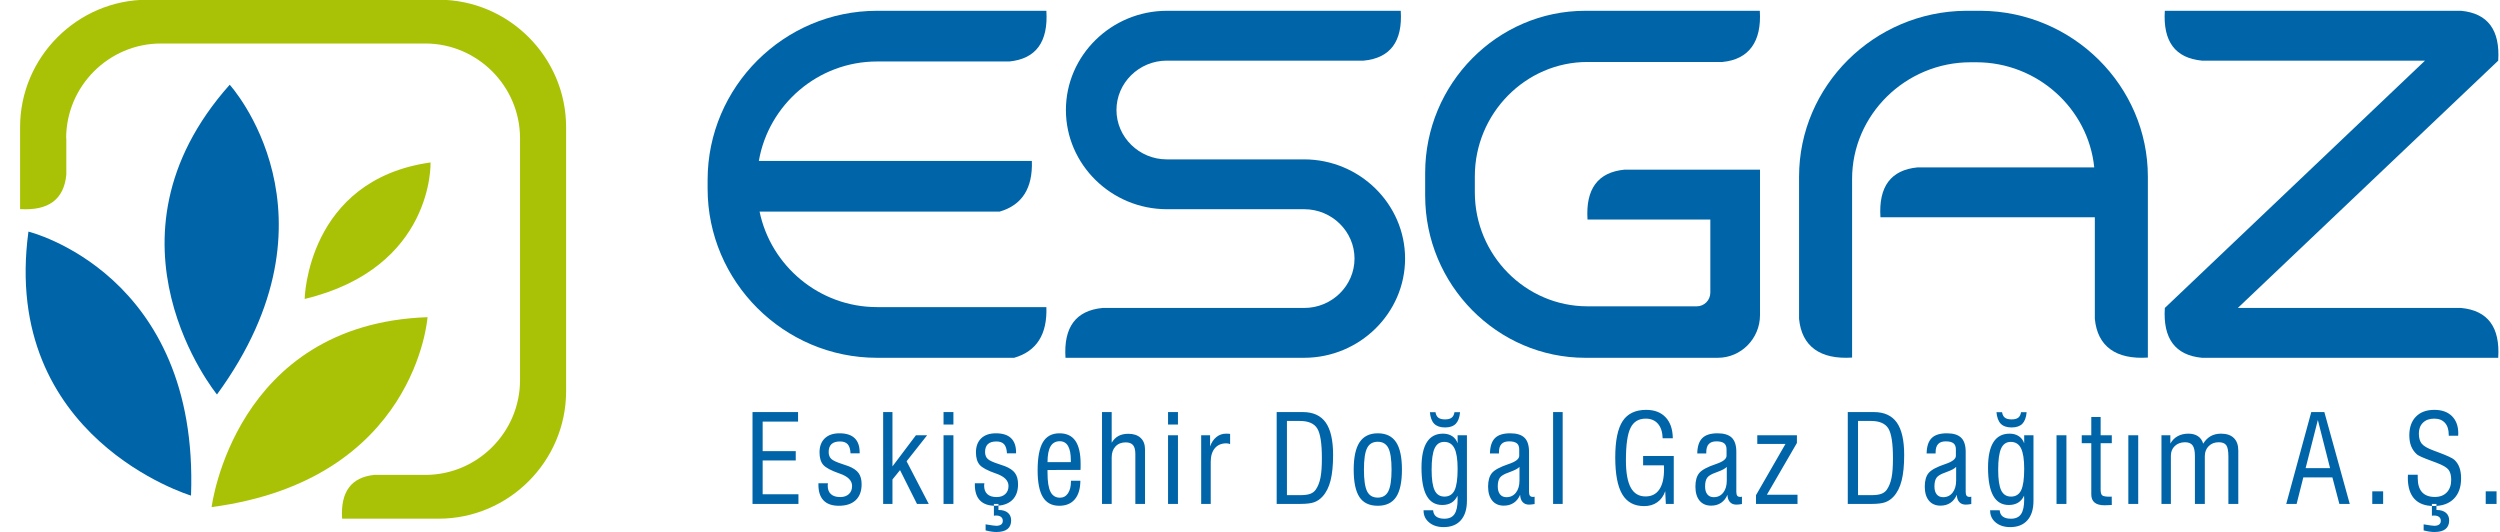 <?xml version="1.0" encoding="UTF-8"?>
<svg xmlns="http://www.w3.org/2000/svg" xmlns:xlink="http://www.w3.org/1999/xlink" width="459.5pt" height="97.8pt" viewBox="0 0 459.5 97.8" version="1.1">
<defs>
<clipPath id="clip1">
  <path d="M 397 1 L 459.5 1 L 459.5 66 L 397 66 Z M 397 1 "/>
</clipPath>
<clipPath id="clip2">
  <path d="M 138 75 L 459 75 L 459 97.801 L 138 97.801 Z M 138 75 "/>
</clipPath>
</defs>
<g id="surface1">
<path style=" stroke:none;fill-rule:evenodd;fill:rgb(0%,39.209%,66.209%);fill-opacity:1;" d="M 192.324 1.984 L 161.191 1.984 C 144.07 1.984 130.059 15.969 130.059 33.066 L 130.059 34.68 C 130.059 51.773 144.07 65.762 161.191 65.762 L 186.402 65.762 C 190.531 64.566 192.504 61.461 192.324 56.445 L 161.191 56.445 C 150.594 56.445 141.684 48.879 139.609 38.891 L 183.738 38.891 C 187.863 37.695 189.836 34.59 189.656 29.574 L 139.477 29.574 C 141.262 19.23 150.344 11.301 161.191 11.301 L 185.504 11.301 C 190.41 10.82 192.684 7.715 192.324 1.984 Z M 192.324 1.984 "/>
<path style=" stroke:none;fill-rule:evenodd;fill:rgb(0%,39.209%,66.209%);fill-opacity:1;" d="M 241.488 1.984 L 214.484 1.984 C 204.27 1.984 195.914 10.188 195.914 20.219 C 195.914 30.246 204.27 38.453 214.484 38.453 L 239.719 38.453 C 244.801 38.453 248.961 42.535 248.961 47.527 C 248.961 52.52 244.801 56.602 239.719 56.602 L 202.656 56.602 C 197.75 57.07 195.477 60.125 195.836 65.762 L 239.684 65.762 C 249.898 65.762 258.254 57.555 258.254 47.527 C 258.254 37.496 249.898 29.293 239.684 29.293 L 214.449 29.293 C 209.367 29.293 205.207 25.207 205.207 20.219 C 205.207 15.227 209.367 11.145 214.449 11.145 L 250.641 11.145 C 255.543 10.676 257.816 7.621 257.457 1.984 Z M 241.488 1.984 "/>
<path style=" stroke:none;fill-rule:evenodd;fill:rgb(0%,39.209%,66.209%);fill-opacity:1;" d="M 308.953 1.984 L 291.371 1.984 C 275.188 1.984 261.945 15.395 261.945 31.781 L 261.945 35.961 C 261.945 52.352 275.184 65.762 291.371 65.762 L 315.742 65.762 C 320.004 65.762 323.488 62.23 323.488 57.918 L 323.488 31.18 L 298.602 31.18 C 293.699 31.652 291.426 34.703 291.785 40.344 L 314.359 40.344 L 314.359 53.789 C 314.359 55.172 313.242 56.301 311.879 56.301 L 291.77 56.301 C 280.387 56.301 271.074 46.871 271.074 35.344 L 271.074 32.402 C 271.074 20.875 280.387 11.391 291.77 11.391 L 316.582 11.391 C 321.484 10.918 323.812 7.621 323.453 1.984 Z M 308.953 1.984 "/>
<path style=" stroke:none;fill-rule:evenodd;fill:rgb(0%,39.209%,66.209%);fill-opacity:1;" d="M 330.668 47.555 L 330.668 32.477 C 330.668 15.777 344.445 2.102 361.332 1.984 L 364.113 1.984 C 380.996 2.102 394.777 15.777 394.777 32.477 L 394.777 65.723 C 388.934 66.098 385.516 63.688 385.031 58.602 L 385.031 39.93 L 345.625 39.93 C 345.266 34.289 347.539 31.238 352.445 30.766 L 384.922 30.766 C 383.828 19.957 374.473 11.445 363.254 11.445 L 362.191 11.445 C 350.246 11.445 340.414 21.094 340.414 32.891 L 340.414 65.723 C 334.574 66.098 331.156 63.688 330.668 58.602 Z M 330.668 47.555 "/>
<g clip-path="url(#clip1)" clip-rule="nonzero">
<path style=" stroke:none;fill-rule:evenodd;fill:rgb(0%,39.209%,66.209%);fill-opacity:1;" d="M 413.863 56.602 L 452.355 56.602 C 457.258 57.07 459.531 60.125 459.172 65.762 L 404.715 65.762 C 399.809 65.293 397.535 62.238 397.895 56.602 L 445.715 11.145 L 404.715 11.145 C 399.809 10.676 397.535 7.621 397.895 1.984 L 452.355 1.984 C 457.258 2.453 459.531 5.508 459.172 11.145 L 411.312 56.602 Z M 413.863 56.602 "/>
</g>
<path style=" stroke:none;fill-rule:evenodd;fill:rgb(66.602%,76.172%,1.961%);fill-opacity:1;" d="M 38.895 93.203 C 38.895 93.203 43.051 59.543 78.582 58.297 C 78.582 58.297 76.504 88.215 38.895 93.203 Z M 38.895 93.203 "/>
<path style=" stroke:none;fill-rule:evenodd;fill:rgb(66.602%,76.172%,1.961%);fill-opacity:1;" d="M 55.996 54.949 C 55.996 54.949 56.402 33.051 79.137 29.859 C 79.137 29.859 79.816 49.215 55.996 54.949 Z M 55.996 54.949 "/>
<path style=" stroke:none;fill-rule:evenodd;fill:rgb(0%,39.209%,66.209%);fill-opacity:1;" d="M 39.879 72.508 C 39.879 72.508 16.73 44.203 42.219 15.574 C 42.219 15.574 64 39.473 39.879 72.508 Z M 39.879 72.508 "/>
<path style=" stroke:none;fill-rule:evenodd;fill:rgb(0%,39.209%,66.209%);fill-opacity:1;" d="M 35.109 91.09 C 35.109 91.09 0.094 80.555 5.227 42.57 C 5.227 42.57 36.648 50.219 35.109 91.09 Z M 35.109 91.09 "/>
<path style=" stroke:none;fill-rule:evenodd;fill:rgb(66.602%,76.172%,1.961%);fill-opacity:1;" d="M 80.617 -0.051 L 27.125 -0.051 C 14.234 -0.051 3.691 10.492 3.691 23.383 L 3.691 38.43 C 8.922 38.762 11.754 36.652 12.191 32.105 C 12.191 23.094 12.191 34.426 12.191 25.418 L 12.16 25.418 C 12.16 15.836 19.996 7.996 29.578 7.996 L 78.164 7.996 C 87.742 7.996 95.582 15.836 95.582 25.418 L 95.582 69.871 C 95.582 79.434 87.773 87.262 78.215 87.289 L 78.215 87.277 C 69.672 87.277 77.422 87.277 68.879 87.277 C 64.566 87.691 62.566 90.375 62.879 95.336 L 80.617 95.336 C 93.504 95.336 104.051 84.793 104.051 71.902 L 104.051 23.383 C 104.051 10.492 93.504 -0.051 80.617 -0.051 Z M 80.617 -0.051 "/>
<g clip-path="url(#clip2)" clip-rule="nonzero">
<path style=" stroke:none;fill-rule:evenodd;fill:rgb(0%,39.209%,66.209%);fill-opacity:1;" d="M 138.312 92.617 L 138.312 75.738 L 146.684 75.738 L 146.684 77.492 L 140.176 77.492 L 140.176 82.918 L 146.258 82.918 L 146.258 84.629 L 140.176 84.629 L 140.176 90.844 L 146.754 90.844 L 146.754 92.617 Z M 150.426 88.824 L 152.18 88.824 C 152.18 88.84 152.176 88.863 152.168 88.891 C 152.145 89.055 152.133 89.172 152.133 89.25 C 152.133 89.941 152.328 90.465 152.723 90.82 C 153.109 91.18 153.68 91.359 154.426 91.359 C 155.102 91.359 155.637 91.176 156.027 90.809 C 156.418 90.445 156.613 89.949 156.613 89.32 C 156.613 88.324 155.852 87.562 154.324 87.035 L 154.289 87.027 C 152.754 86.492 151.766 85.961 151.312 85.438 C 150.859 84.91 150.629 84.148 150.629 83.145 C 150.629 82.043 150.953 81.18 151.602 80.562 C 152.246 79.945 153.148 79.641 154.301 79.641 C 155.527 79.641 156.453 79.934 157.074 80.527 C 157.695 81.117 158.004 81.992 158.004 83.145 L 158.004 83.32 L 156.328 83.32 C 156.293 82.562 156.121 82.008 155.812 81.66 C 155.508 81.312 155.027 81.141 154.379 81.141 C 153.691 81.141 153.176 81.301 152.828 81.625 C 152.48 81.953 152.309 82.438 152.309 83.082 C 152.309 83.367 152.352 83.621 152.445 83.848 C 152.535 84.074 152.668 84.258 152.844 84.395 C 153.164 84.672 153.805 84.969 154.762 85.273 C 155.273 85.434 155.668 85.57 155.949 85.68 C 156.816 86.016 157.438 86.441 157.812 86.953 C 158.18 87.469 158.367 88.152 158.367 89 C 158.367 90.266 158.004 91.242 157.281 91.93 C 156.551 92.617 155.516 92.961 154.172 92.961 C 152.938 92.961 152.004 92.633 151.371 91.98 C 150.738 91.324 150.426 90.359 150.426 89.086 Z M 162.324 92.617 L 162.324 75.738 L 164.035 75.738 L 164.035 85.723 L 168.344 80.004 L 170.402 80.004 L 166.633 84.781 L 170.699 92.617 L 168.539 92.617 L 165.426 86.406 L 164.035 88.125 L 164.035 92.617 Z M 173.422 75.738 L 175.238 75.738 L 175.238 78.031 L 173.422 78.031 Z M 173.422 80.004 L 175.238 80.004 L 175.238 92.617 L 173.422 92.617 Z M 179.176 88.824 L 180.93 88.824 C 180.93 88.84 180.926 88.863 180.918 88.891 C 180.895 89.055 180.883 89.172 180.883 89.25 C 180.883 89.941 181.078 90.465 181.473 90.82 C 181.859 91.18 182.43 91.359 183.172 91.359 C 183.852 91.359 184.387 91.176 184.773 90.809 C 185.168 90.445 185.363 89.949 185.363 89.32 C 185.363 88.324 184.598 87.562 183.074 87.035 L 183.039 87.027 C 181.504 86.492 180.512 85.961 180.062 85.438 C 179.609 84.91 179.379 84.148 179.379 83.145 C 179.379 82.043 179.703 81.18 180.348 80.562 C 180.996 79.945 181.898 79.641 183.051 79.641 C 184.277 79.641 185.203 79.934 185.824 80.527 C 186.445 81.117 186.754 81.992 186.754 83.145 L 186.754 83.32 L 185.078 83.32 C 185.039 82.562 184.867 82.008 184.562 81.66 C 184.254 81.312 183.777 81.141 183.129 81.141 C 182.441 81.141 181.926 81.301 181.574 81.625 C 181.227 81.953 181.055 82.438 181.055 83.082 C 181.055 83.367 181.102 83.621 181.195 83.848 C 181.285 84.074 181.418 84.258 181.594 84.395 C 181.914 84.672 182.551 84.969 183.512 85.273 C 184.023 85.434 184.414 85.57 184.695 85.68 C 185.566 86.016 186.188 86.441 186.559 86.953 C 186.93 87.469 187.117 88.152 187.117 89 C 187.117 90.266 186.754 91.242 186.027 91.93 C 185.301 92.617 184.266 92.961 182.918 92.961 C 181.688 92.961 180.754 92.633 180.121 91.98 C 179.488 91.324 179.176 90.359 179.176 89.086 Z M 181.156 96.367 L 181.332 96.402 C 182.262 96.562 182.852 96.641 183.109 96.641 C 183.504 96.641 183.801 96.562 184.008 96.406 C 184.215 96.25 184.316 96.02 184.316 95.723 C 184.316 95.414 184.207 95.176 183.988 95.008 C 183.777 94.836 183.473 94.754 183.09 94.754 C 183.035 94.754 182.984 94.754 182.93 94.758 C 182.883 94.762 182.797 94.773 182.68 94.789 L 182.68 92.621 L 183.516 92.621 L 183.516 93.738 L 183.582 93.738 C 184.289 93.738 184.844 93.906 185.246 94.246 C 185.648 94.586 185.848 95.055 185.848 95.645 C 185.848 96.352 185.621 96.891 185.168 97.242 C 184.715 97.602 184.047 97.781 183.152 97.781 C 182.875 97.781 182.566 97.762 182.238 97.711 C 181.906 97.664 181.547 97.59 181.156 97.488 Z M 192.535 84.945 L 196.82 84.945 L 196.82 84.605 C 196.82 83.445 196.652 82.57 196.312 81.98 C 195.973 81.395 195.465 81.098 194.781 81.098 C 194.023 81.098 193.457 81.414 193.086 82.047 C 192.719 82.676 192.535 83.645 192.535 84.945 Z M 196.844 88.355 L 198.574 88.355 C 198.559 89.848 198.219 90.984 197.547 91.773 C 196.883 92.562 195.926 92.961 194.691 92.961 C 193.336 92.961 192.332 92.43 191.684 91.371 C 191.039 90.312 190.715 88.668 190.715 86.449 C 190.715 84.098 191.039 82.371 191.684 81.277 C 192.332 80.188 193.348 79.641 194.738 79.641 C 196.047 79.641 197.02 80.105 197.66 81.031 C 198.301 81.961 198.617 83.375 198.617 85.273 C 198.617 85.574 198.617 85.801 198.613 85.957 C 198.609 86.109 198.602 86.246 198.594 86.371 L 192.535 86.383 L 192.535 86.938 C 192.535 88.52 192.715 89.672 193.082 90.395 C 193.445 91.113 194.031 91.477 194.828 91.477 C 195.449 91.477 195.938 91.203 196.301 90.664 C 196.664 90.117 196.844 89.375 196.844 88.441 Z M 202.551 92.617 L 202.551 75.738 L 204.328 75.738 L 204.328 81.375 C 204.66 80.816 205.074 80.406 205.57 80.133 C 206.074 79.863 206.676 79.73 207.375 79.73 C 208.348 79.73 209.105 79.98 209.641 80.48 C 210.184 80.984 210.453 81.688 210.453 82.59 L 210.453 92.617 L 208.676 92.617 L 208.676 83.434 C 208.676 82.688 208.535 82.148 208.254 81.812 C 207.973 81.477 207.523 81.309 206.902 81.309 C 206.121 81.309 205.496 81.555 205.027 82.055 C 204.562 82.551 204.328 83.223 204.328 84.07 L 204.328 92.617 Z M 214.688 75.738 L 216.508 75.738 L 216.508 78.031 L 214.688 78.031 Z M 214.688 80.004 L 216.508 80.004 L 216.508 92.617 L 214.688 92.617 Z M 220.777 92.617 L 220.777 80.004 L 222.414 80.004 L 222.414 82.062 C 222.668 81.328 223.055 80.746 223.57 80.332 C 224.082 79.918 224.672 79.707 225.34 79.707 C 225.539 79.707 225.688 79.711 225.793 79.719 C 225.902 79.727 226 79.738 226.094 79.75 L 226.094 81.637 C 226 81.586 225.898 81.547 225.785 81.523 C 225.668 81.496 225.543 81.484 225.402 81.484 C 224.496 81.484 223.793 81.785 223.289 82.383 C 222.785 82.98 222.531 83.82 222.531 84.895 L 222.531 92.617 Z M 236.539 91.008 L 238.984 91.008 C 239.773 91.008 240.383 90.93 240.82 90.766 C 241.254 90.605 241.594 90.344 241.84 89.988 C 242.238 89.41 242.523 88.691 242.699 87.828 C 242.875 86.965 242.961 85.758 242.961 84.199 C 242.961 81.477 242.676 79.656 242.105 78.742 C 241.535 77.828 240.473 77.371 238.914 77.371 L 236.539 77.371 Z M 234.652 92.617 L 234.652 75.738 L 239.434 75.738 C 241.348 75.738 242.758 76.375 243.664 77.656 C 244.57 78.938 245.023 80.922 245.023 83.621 C 245.023 85.516 244.867 87.086 244.559 88.316 C 244.246 89.547 243.758 90.523 243.09 91.25 C 242.641 91.746 242.129 92.098 241.559 92.305 C 240.988 92.516 240.145 92.617 239.016 92.617 Z M 248.809 86.316 C 248.809 84.051 249.172 82.371 249.895 81.277 C 250.625 80.188 251.738 79.641 253.238 79.641 C 254.758 79.641 255.875 80.184 256.594 81.262 C 257.316 82.344 257.676 84.027 257.676 86.316 C 257.676 88.605 257.316 90.285 256.602 91.355 C 255.887 92.426 254.762 92.961 253.238 92.961 C 251.699 92.961 250.582 92.43 249.871 91.367 C 249.164 90.301 248.809 88.621 248.809 86.316 Z M 250.691 86.32 C 250.691 88.203 250.887 89.531 251.273 90.305 C 251.66 91.074 252.312 91.461 253.234 91.461 C 254.141 91.461 254.789 91.066 255.18 90.281 C 255.57 89.496 255.766 88.176 255.766 86.32 C 255.766 84.445 255.57 83.125 255.18 82.352 C 254.789 81.582 254.141 81.195 253.234 81.195 C 252.32 81.195 251.668 81.578 251.281 82.34 C 250.887 83.105 250.691 84.434 250.691 86.32 Z M 263.133 86.336 C 263.133 88.098 263.316 89.363 263.688 90.129 C 264.055 90.891 264.656 91.273 265.488 91.273 C 266.355 91.273 266.977 90.883 267.352 90.109 C 267.723 89.336 267.91 88.023 267.91 86.172 C 267.91 84.438 267.715 83.176 267.324 82.395 C 266.934 81.613 266.305 81.219 265.445 81.219 C 264.633 81.219 264.047 81.617 263.68 82.414 C 263.316 83.211 263.133 84.52 263.133 86.336 Z M 261.652 93.781 L 263.41 93.793 C 263.445 94.309 263.637 94.691 263.984 94.949 C 264.328 95.207 264.828 95.34 265.469 95.34 C 266.332 95.34 266.953 95.059 267.332 94.492 C 267.719 93.934 267.91 93.023 267.91 91.766 C 267.91 91.73 267.906 91.641 267.898 91.492 C 267.891 91.348 267.887 91.211 267.887 91.098 C 267.633 91.664 267.27 92.094 266.801 92.383 C 266.328 92.672 265.754 92.816 265.082 92.816 C 263.805 92.816 262.848 92.25 262.215 91.113 C 261.582 89.977 261.27 88.25 261.27 85.934 C 261.27 83.863 261.598 82.312 262.262 81.266 C 262.922 80.227 263.91 79.707 265.223 79.707 C 265.891 79.707 266.453 79.859 266.922 80.172 C 267.391 80.48 267.719 80.918 267.91 81.48 L 267.91 80.004 L 269.621 80.004 L 269.621 92.039 C 269.621 93.59 269.246 94.781 268.5 95.625 C 267.758 96.465 266.703 96.883 265.336 96.883 C 264.254 96.883 263.371 96.602 262.684 96.035 C 262 95.469 261.652 94.746 261.652 93.859 Z M 262.812 75.758 L 263.844 75.758 C 263.918 76.223 264.09 76.562 264.363 76.77 C 264.637 76.98 265.047 77.086 265.598 77.086 C 266.141 77.086 266.543 76.98 266.82 76.766 C 267.094 76.555 267.262 76.215 267.332 75.758 L 268.359 75.758 C 268.273 76.73 268.008 77.441 267.566 77.895 C 267.125 78.34 266.465 78.566 265.598 78.566 C 264.73 78.566 264.066 78.34 263.617 77.895 C 263.168 77.441 262.898 76.73 262.812 75.758 Z M 279.281 85.812 C 279.004 86.121 278.391 86.445 277.438 86.785 C 277.359 86.816 277.301 86.84 277.262 86.855 C 276.441 87.137 275.91 87.461 275.664 87.82 C 275.414 88.18 275.289 88.707 275.289 89.41 C 275.289 90.039 275.43 90.52 275.707 90.863 C 275.984 91.207 276.375 91.383 276.883 91.383 C 277.609 91.383 278.195 91.105 278.629 90.547 C 279.062 89.992 279.281 89.25 279.281 88.312 Z M 282.062 92.641 C 281.844 92.68 281.652 92.707 281.488 92.723 C 281.32 92.742 281.172 92.75 281.035 92.75 C 280.535 92.75 280.145 92.594 279.859 92.277 C 279.574 91.965 279.422 91.52 279.398 90.941 C 279.129 91.586 278.738 92.078 278.227 92.422 C 277.715 92.766 277.109 92.938 276.406 92.938 C 275.492 92.938 274.781 92.629 274.277 92.016 C 273.77 91.402 273.512 90.539 273.512 89.43 C 273.512 88.34 273.75 87.512 274.219 86.941 C 274.691 86.371 275.711 85.824 277.273 85.297 L 277.309 85.285 C 278.59 84.855 279.234 84.352 279.234 83.77 L 279.234 82.609 C 279.234 82.09 279.09 81.715 278.793 81.477 C 278.492 81.242 278.023 81.121 277.371 81.121 C 276.742 81.121 276.273 81.285 275.969 81.617 C 275.66 81.941 275.508 82.445 275.508 83.125 L 275.508 83.344 L 273.855 83.344 C 273.875 82.059 274.184 81.117 274.773 80.527 C 275.367 79.934 276.301 79.641 277.582 79.641 C 278.777 79.641 279.652 79.914 280.207 80.457 C 280.758 81 281.035 81.863 281.035 83.039 L 281.035 90.414 C 281.035 90.746 281.094 90.98 281.211 91.121 C 281.324 91.266 281.516 91.336 281.777 91.336 C 281.832 91.336 281.91 91.324 282.02 91.301 C 282.035 91.301 282.047 91.297 282.062 91.293 Z M 285.461 75.738 L 287.219 75.738 L 287.219 92.621 L 285.461 92.621 Z M 306.18 92.621 L 306.07 90.281 C 305.762 91.168 305.273 91.844 304.605 92.316 C 303.938 92.789 303.133 93.023 302.191 93.023 C 300.367 93.023 299.031 92.301 298.172 90.852 C 297.312 89.406 296.883 87.145 296.883 84.07 C 296.883 81.004 297.336 78.785 298.238 77.406 C 299.141 76.027 300.586 75.332 302.57 75.332 C 304.102 75.332 305.293 75.793 306.152 76.711 C 307.008 77.629 307.445 78.91 307.461 80.559 L 305.598 80.559 C 305.562 79.406 305.273 78.516 304.734 77.891 C 304.191 77.262 303.441 76.945 302.473 76.945 C 301.164 76.945 300.234 77.52 299.68 78.668 C 299.121 79.812 298.844 81.793 298.844 84.605 C 298.844 86.863 299.141 88.535 299.73 89.617 C 300.324 90.703 301.23 91.246 302.453 91.246 C 303.555 91.246 304.398 90.824 304.977 89.973 C 305.559 89.129 305.848 87.898 305.848 86.281 C 305.848 86.082 305.848 85.934 305.844 85.828 C 305.84 85.719 305.828 85.617 305.816 85.527 L 302.004 85.527 L 302.004 83.816 L 307.637 83.816 L 307.637 92.621 Z M 317.383 85.812 C 317.105 86.121 316.492 86.445 315.543 86.785 C 315.465 86.816 315.402 86.84 315.367 86.855 C 314.547 87.137 314.016 87.461 313.77 87.82 C 313.52 88.18 313.395 88.707 313.395 89.41 C 313.395 90.039 313.531 90.52 313.809 90.863 C 314.086 91.207 314.48 91.383 314.984 91.383 C 315.715 91.383 316.297 91.105 316.73 90.547 C 317.168 89.992 317.383 89.25 317.383 88.312 Z M 320.168 92.641 C 319.945 92.68 319.754 92.707 319.59 92.723 C 319.426 92.742 319.277 92.75 319.137 92.75 C 318.641 92.75 318.246 92.594 317.965 92.277 C 317.68 91.965 317.523 91.52 317.504 90.941 C 317.234 91.586 316.84 92.078 316.332 92.422 C 315.82 92.766 315.211 92.938 314.508 92.938 C 313.598 92.938 312.887 92.629 312.379 92.016 C 311.871 91.402 311.617 90.539 311.617 89.43 C 311.617 88.34 311.852 87.512 312.324 86.941 C 312.797 86.371 313.812 85.824 315.379 85.297 L 315.41 85.285 C 316.695 84.855 317.34 84.352 317.34 83.77 L 317.34 82.609 C 317.34 82.09 317.191 81.715 316.898 81.477 C 316.598 81.242 316.125 81.121 315.477 81.121 C 314.848 81.121 314.379 81.285 314.07 81.617 C 313.766 81.941 313.613 82.445 313.613 83.125 L 313.613 83.344 L 311.957 83.344 C 311.98 82.059 312.285 81.117 312.879 80.527 C 313.469 79.934 314.406 79.641 315.684 79.641 C 316.883 79.641 317.758 79.914 318.312 80.457 C 318.859 81 319.137 81.863 319.137 83.039 L 319.137 90.414 C 319.137 90.746 319.199 90.98 319.312 91.121 C 319.43 91.266 319.621 91.336 319.883 91.336 C 319.934 91.336 320.012 91.324 320.121 91.301 C 320.137 91.301 320.152 91.297 320.168 91.293 Z M 322.754 92.621 L 322.754 91.008 L 328.172 81.594 L 322.988 81.594 L 322.988 80.004 L 330.273 80.004 L 330.273 81.418 L 324.754 90.934 L 330.383 90.934 L 330.383 92.621 Z M 341.504 91.008 L 343.949 91.008 C 344.738 91.008 345.348 90.93 345.785 90.766 C 346.219 90.605 346.559 90.344 346.809 89.988 C 347.203 89.41 347.488 88.691 347.664 87.832 C 347.84 86.965 347.926 85.758 347.926 84.199 C 347.926 81.477 347.641 79.656 347.074 78.742 C 346.5 77.828 345.438 77.371 343.883 77.371 L 341.504 77.371 Z M 339.621 92.621 L 339.621 75.738 L 344.398 75.738 C 346.312 75.738 347.723 76.379 348.629 77.656 C 349.535 78.938 349.988 80.922 349.988 83.621 C 349.988 85.52 349.836 87.086 349.523 88.316 C 349.215 89.547 348.723 90.523 348.059 91.25 C 347.605 91.746 347.094 92.098 346.523 92.305 C 345.953 92.516 345.109 92.621 343.984 92.621 Z M 359.539 85.812 C 359.262 86.121 358.648 86.445 357.699 86.785 C 357.621 86.816 357.559 86.84 357.523 86.855 C 356.703 87.137 356.172 87.461 355.926 87.82 C 355.672 88.18 355.551 88.707 355.551 89.41 C 355.551 90.039 355.688 90.52 355.965 90.863 C 356.242 91.207 356.637 91.383 357.141 91.383 C 357.871 91.383 358.453 91.105 358.887 90.547 C 359.32 89.992 359.539 89.25 359.539 88.312 Z M 362.324 92.641 C 362.102 92.68 361.91 92.707 361.746 92.723 C 361.582 92.742 361.434 92.75 361.293 92.75 C 360.797 92.75 360.402 92.594 360.117 92.277 C 359.836 91.965 359.68 91.52 359.66 90.941 C 359.391 91.586 358.996 92.078 358.488 92.422 C 357.977 92.766 357.367 92.938 356.664 92.938 C 355.754 92.938 355.043 92.629 354.535 92.016 C 354.027 91.402 353.773 90.539 353.773 89.43 C 353.773 88.34 354.008 87.512 354.48 86.941 C 354.953 86.371 355.969 85.824 357.531 85.297 L 357.566 85.285 C 358.852 84.855 359.492 84.352 359.492 83.77 L 359.492 82.609 C 359.492 82.09 359.348 81.715 359.051 81.477 C 358.754 81.242 358.281 81.121 357.629 81.121 C 357 81.121 356.535 81.285 356.227 81.617 C 355.922 81.941 355.766 82.445 355.766 83.125 L 355.766 83.344 L 354.113 83.344 C 354.137 82.059 354.441 81.117 355.035 80.527 C 355.625 79.934 356.559 79.641 357.84 79.641 C 359.039 79.641 359.914 79.914 360.465 80.457 C 361.016 81 361.293 81.863 361.293 83.039 L 361.293 90.414 C 361.293 90.746 361.352 90.98 361.469 91.121 C 361.586 91.266 361.777 91.336 362.039 91.336 C 362.09 91.336 362.168 91.324 362.277 91.301 C 362.293 91.301 362.309 91.297 362.324 91.293 Z M 367.266 86.336 C 367.266 88.098 367.449 89.363 367.82 90.129 C 368.191 90.891 368.789 91.273 369.625 91.273 C 370.492 91.273 371.113 90.883 371.488 90.109 C 371.859 89.336 372.047 88.023 372.047 86.172 C 372.047 84.438 371.852 83.176 371.457 82.395 C 371.07 81.613 370.441 81.219 369.578 81.219 C 368.77 81.219 368.18 81.617 367.812 82.414 C 367.449 83.211 367.266 84.52 367.266 86.336 Z M 365.789 93.781 L 367.543 93.793 C 367.582 94.309 367.773 94.691 368.121 94.949 C 368.465 95.207 368.961 95.34 369.602 95.34 C 370.465 95.34 371.086 95.059 371.469 94.492 C 371.855 93.934 372.047 93.023 372.047 91.766 C 372.047 91.73 372.043 91.641 372.035 91.492 C 372.027 91.348 372.023 91.211 372.023 91.098 C 371.77 91.664 371.406 92.094 370.934 92.383 C 370.461 92.672 369.891 92.816 369.215 92.816 C 367.941 92.816 366.984 92.25 366.352 91.113 C 365.719 89.977 365.402 88.25 365.402 85.934 C 365.402 83.863 365.734 82.312 366.395 81.266 C 367.059 80.227 368.047 79.707 369.359 79.707 C 370.023 79.707 370.59 79.859 371.059 80.172 C 371.523 80.48 371.855 80.918 372.047 81.48 L 372.047 80.004 L 373.754 80.004 L 373.754 92.039 C 373.754 93.59 373.383 94.781 372.637 95.625 C 371.891 96.465 370.836 96.883 369.473 96.883 C 368.391 96.883 367.508 96.602 366.816 96.035 C 366.133 95.469 365.789 94.746 365.789 93.859 Z M 366.949 75.758 L 367.977 75.758 C 368.055 76.223 368.227 76.562 368.5 76.77 C 368.77 76.98 369.184 77.086 369.734 77.086 C 370.277 77.086 370.68 76.98 370.957 76.766 C 371.23 76.555 371.398 76.215 371.465 75.758 L 372.496 75.758 C 372.41 76.73 372.145 77.441 371.703 77.895 C 371.258 78.34 370.602 78.566 369.734 78.566 C 368.863 78.566 368.203 78.34 367.754 77.895 C 367.305 77.441 367.035 76.73 366.949 75.758 Z M 377.988 80.004 L 379.809 80.004 L 379.809 92.621 L 377.988 92.621 Z M 386.098 90.008 C 386.098 90.535 386.191 90.879 386.383 91.043 C 386.574 91.207 387.027 91.293 387.746 91.293 C 387.84 91.293 387.918 91.293 387.98 91.285 C 388.043 91.281 388.094 91.277 388.137 91.27 L 388.148 92.812 C 388.043 92.82 387.895 92.828 387.711 92.836 C 387.258 92.859 386.969 92.871 386.844 92.871 C 386.012 92.871 385.391 92.707 384.988 92.371 C 384.582 92.039 384.379 91.535 384.379 90.863 L 384.379 81.461 L 382.625 81.461 L 382.625 80.004 L 384.379 80.004 L 384.379 76.641 L 386.098 76.641 L 386.098 80.004 L 388.148 80.004 L 388.148 81.461 L 386.098 81.461 Z M 391.188 80.004 L 393.004 80.004 L 393.004 92.621 L 391.188 92.621 Z M 397.277 92.621 L 397.277 80.004 L 398.91 80.004 L 398.91 81.527 C 399.25 80.926 399.703 80.473 400.262 80.168 C 400.824 79.859 401.477 79.707 402.23 79.707 C 402.941 79.707 403.527 79.863 403.992 80.18 C 404.457 80.492 404.773 80.949 404.949 81.547 C 405.324 80.934 405.781 80.473 406.32 80.168 C 406.863 79.859 407.5 79.707 408.227 79.707 C 409.254 79.707 410.035 79.973 410.582 80.508 C 411.125 81.039 411.398 81.809 411.398 82.809 L 411.398 92.621 L 409.578 92.621 L 409.578 83.906 C 409.578 82.883 409.449 82.191 409.184 81.828 C 408.922 81.465 408.461 81.285 407.801 81.285 C 407.051 81.285 406.434 81.523 405.961 81.996 C 405.484 82.473 405.246 83.086 405.246 83.84 L 405.246 92.621 L 403.426 92.621 L 403.426 83.84 C 403.426 82.914 403.285 82.254 403.004 81.867 C 402.723 81.48 402.258 81.285 401.609 81.285 C 400.84 81.285 400.215 81.52 399.73 81.977 C 399.246 82.438 399.008 83.031 399.008 83.75 L 399.008 92.621 Z M 423.773 86.043 L 428.266 86.043 L 426.02 77.195 Z M 420.211 92.621 L 424.812 75.738 L 427.215 75.738 L 431.883 92.621 L 429.977 92.621 L 428.695 87.75 L 423.348 87.75 L 422.117 92.621 Z M 436.023 90.309 L 438.02 90.309 L 438.02 92.621 L 436.023 92.621 Z M 442.582 87.262 L 444.379 87.262 L 444.379 87.863 C 444.379 89.012 444.645 89.875 445.172 90.465 C 445.703 91.047 446.488 91.34 447.523 91.34 C 448.461 91.34 449.191 91.059 449.73 90.496 C 450.262 89.934 450.531 89.16 450.531 88.172 C 450.531 87.383 450.367 86.77 450.043 86.344 C 449.719 85.918 448.984 85.488 447.844 85.059 C 447.57 84.953 447.191 84.812 446.703 84.633 C 445.336 84.133 444.508 83.758 444.223 83.512 C 443.758 83.094 443.41 82.598 443.176 82.027 C 442.949 81.449 442.832 80.785 442.832 80.023 C 442.832 78.555 443.238 77.406 444.047 76.578 C 444.859 75.75 445.992 75.332 447.434 75.332 C 448.809 75.332 449.887 75.715 450.664 76.48 C 451.441 77.25 451.832 78.312 451.832 79.664 C 451.832 79.703 451.828 79.777 451.82 79.875 C 451.812 79.973 451.809 80.043 451.809 80.09 L 450.078 80.09 L 450.078 79.914 C 450.078 78.965 449.844 78.234 449.379 77.715 C 448.918 77.203 448.262 76.945 447.414 76.945 C 446.535 76.945 445.848 77.191 445.344 77.688 C 444.84 78.176 444.586 78.848 444.586 79.684 C 444.586 80.48 444.758 81.098 445.105 81.535 C 445.445 81.973 446.191 82.41 447.348 82.832 C 447.488 82.879 447.691 82.957 447.961 83.059 C 449.727 83.711 450.777 84.195 451.121 84.52 C 451.535 84.906 451.848 85.379 452.043 85.934 C 452.246 86.492 452.348 87.152 452.348 87.926 C 452.348 89.527 451.906 90.773 451.023 91.668 C 450.137 92.559 448.906 93.004 447.328 93.004 C 445.754 93.004 444.57 92.566 443.766 91.688 C 442.961 90.812 442.559 89.52 442.559 87.82 C 442.559 87.762 442.562 87.668 442.57 87.543 C 442.578 87.414 442.582 87.32 442.582 87.262 Z M 445.465 96.367 L 445.641 96.402 C 446.566 96.562 447.156 96.641 447.418 96.641 C 447.809 96.641 448.109 96.562 448.312 96.406 C 448.52 96.25 448.621 96.02 448.621 95.723 C 448.621 95.414 448.512 95.176 448.297 95.008 C 448.082 94.84 447.777 94.758 447.395 94.758 C 447.34 94.758 447.289 94.758 447.238 94.762 C 447.188 94.766 447.102 94.773 446.984 94.789 L 446.984 92.621 L 447.82 92.621 L 447.82 93.738 L 447.887 93.738 C 448.594 93.738 449.148 93.906 449.555 94.246 C 449.953 94.586 450.156 95.055 450.156 95.648 C 450.156 96.355 449.926 96.891 449.473 97.246 C 449.02 97.605 448.352 97.781 447.457 97.781 C 447.18 97.781 446.875 97.762 446.543 97.711 C 446.211 97.664 445.852 97.59 445.465 97.488 Z M 456.875 90.309 L 458.867 90.309 L 458.867 92.621 L 456.875 92.621 Z M 456.875 90.309 "/>
</g>
</g>
</svg>

